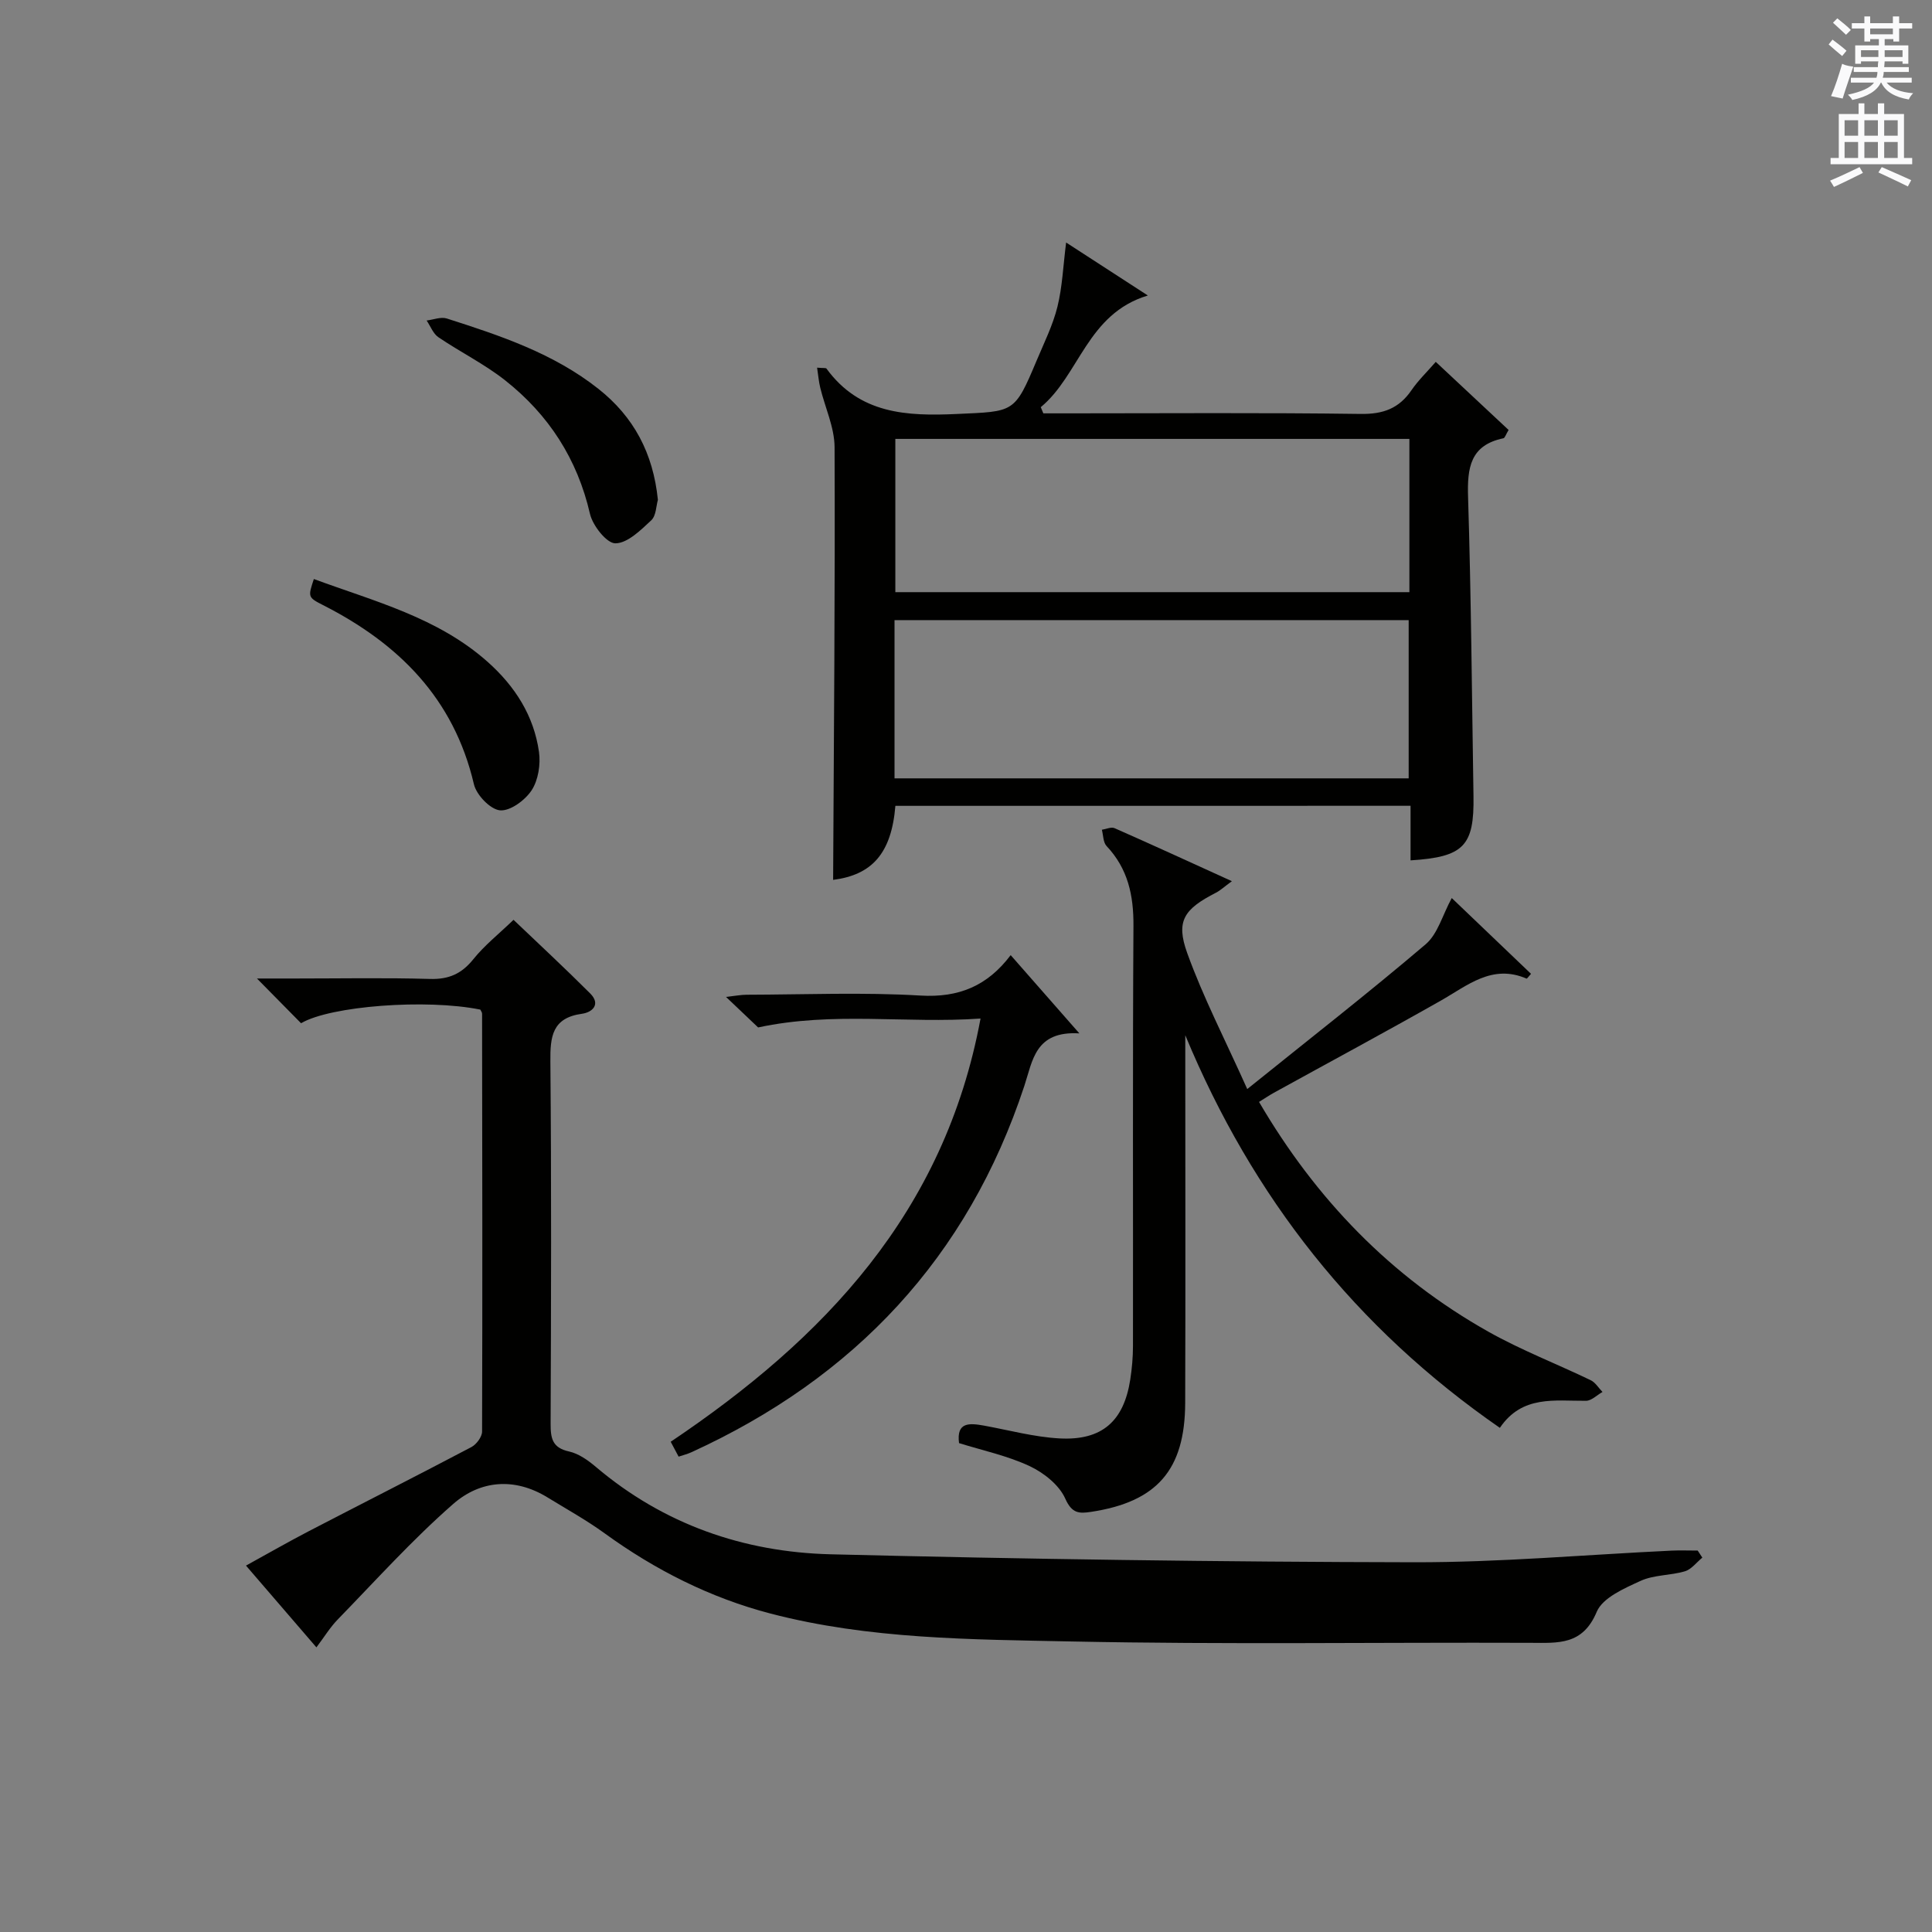 <?xml version="1.0" encoding="utf-8"?>
<!-- Generator: Adobe Illustrator 22.0.0, SVG Export Plug-In . SVG Version: 6.00 Build 0)  -->
<svg version="1.1" id="漢-ZDIC-典" xmlns="http://www.w3.org/2000/svg" xmlns:xlink="http://www.w3.org/1999/xlink" x="0px" y="0px"
	 viewBox="0 0 400 400" style="enable-background:new 0 0 400 400;" xml:space="preserve">
<rect x="0" y="0" width="400" height="400" fill="#808080" stroke="none"/>
<style type="text/css">
	.st1{fill:#010100;}
	.st2{fill:#fafafb;}
</style>
<g>
	
	<path class="st1" d="M99.45,209.03c-11.17-2.27-31.04-0.77-37.12,2.82c-2.75-2.79-5.51-5.59-9.13-9.26c3.13,0,5.49,0,7.86,0
		c9.33,0,18.67-0.18,27.99,0.09c3.9,0.11,6.55-1.09,8.97-4.11c2.27-2.83,5.18-5.13,8.3-8.13c5.21,4.97,10.64,10.01,15.87,15.24
		c2.24,2.24,0.47,3.91-1.7,4.21c-6.17,0.85-6.59,4.7-6.54,9.9c0.23,24.99,0.15,49.99,0.05,74.99c-0.01,3.02,0.36,4.97,3.8,5.73
		c2,0.44,3.94,1.82,5.56,3.19c14.04,11.9,30.59,17.65,48.62,18.1c40.26,1,80.55,1.58,120.82,1.65c17.76,0.03,35.53-1.57,53.29-2.41
		c1.79-0.08,3.6-0.01,5.4-0.01c0.32,0.49,0.64,0.97,0.96,1.46c-1.19,0.97-2.25,2.42-3.61,2.83c-3,0.89-6.41,0.71-9.19,1.99
		c-3.38,1.55-7.84,3.48-9.07,6.41c-2.9,6.93-7.98,6.43-13.65,6.41c-31.66-0.12-63.33,0.37-94.98-0.28
		c-20.89-0.43-41.99-0.45-62.42-5.78c-12.45-3.25-23.89-9.02-34.37-16.63c-3.75-2.72-7.85-4.99-11.81-7.42
		c-6.83-4.19-13.92-3.54-19.52,1.36c-8.46,7.4-16.03,15.82-23.89,23.9c-1.61,1.65-2.83,3.68-4.43,5.79
		c-4.76-5.52-9.39-10.91-14.58-16.93c4.53-2.49,8.76-4.92,13.07-7.16c11.19-5.81,22.44-11.5,33.6-17.38c1.04-0.55,2.2-2.11,2.21-3.2
		c0.09-28.83,0.04-57.65,0-86.48C99.83,209.62,99.59,209.33,99.45,209.03z"/>
	<path class="st1" d="M185.38,166.84c-0.82,9.91-4.87,14.29-12.89,15.33c0.15-29.77,0.42-59.67,0.3-89.58c-0.02-4.11-1.97-8.21-2.97-12.33
		c-0.31-1.27-0.41-2.59-0.65-4.14c1.35,0.12,1.82,0.02,1.94,0.19c6.85,9.39,16.55,9.88,27.01,9.4c11.87-0.55,11.91-0.12,16.51-11.07
		c1.54-3.67,3.35-7.3,4.3-11.13c1.02-4.12,1.18-8.45,1.8-13.3c5.4,3.51,11.16,7.24,16.92,10.97c-12.6,3.79-14.13,16.47-22.17,23.12
		c0.18,0.43,0.36,0.85,0.53,1.28c1.75,0,3.5,0,5.25,0c20.15,0,40.3-0.16,60.45,0.12c4.66,0.07,7.93-1.13,10.52-4.91
		c1.38-2.02,3.18-3.74,5.03-5.87c5.25,4.91,10.18,9.52,15.08,14.1c-0.58,0.95-0.76,1.65-1.08,1.72c-6.91,1.44-7.5,6.16-7.31,12.21
		c0.64,20.62,0.79,41.25,1.12,61.87c0.17,10.33-2.01,12.62-13.03,13.31c0-3.63,0-7.25,0-11.3
		C256.31,166.84,220.97,166.84,185.38,166.84z M185.2,161.15c35.79,0,71.13,0,106.45,0c0-11.2,0-21.96,0-32.76
		c-35.64,0-70.98,0-106.45,0C185.2,139.42,185.2,150.05,185.2,161.15z M291.8,90.87c-35.81,0-71.14,0-106.43,0
		c0,10.88,0,21.3,0,31.73c35.65,0,70.99,0,106.43,0C291.8,111.89,291.8,101.59,291.8,90.87z"/>
	<path class="st1" d="M316.98,201.62c-0.49,0.54-0.82,1.03-0.92,0.99c-7.14-3.08-12.23,1.43-17.81,4.59c-11.43,6.48-23,12.7-34.5,19.04
		c-0.98,0.54-1.91,1.18-3.08,1.9c11.81,20.2,27.37,36.27,47.53,47.6c6.78,3.81,14.11,6.63,21.14,10.02
		c0.98,0.47,1.63,1.61,2.44,2.43c-1.14,0.64-2.27,1.82-3.41,1.83c-6.46,0.05-13.22-1.22-17.84,5.6
		c-29.83-20.65-51.2-47.69-65.13-81.29c0,1.72,0,3.44,0,5.16c0,23.66,0.06,47.33-0.02,70.99c-0.05,13.87-5.87,20.48-19.52,22.54
		c-2.4,0.36-3.93,0.36-5.29-2.71c-1.25-2.83-4.43-5.37-7.36-6.75c-4.6-2.16-9.71-3.24-14.65-4.78c-0.58-4.41,2.16-4.16,5.18-3.62
		c5.21,0.95,10.4,2.37,15.66,2.65c8.78,0.46,13.28-3.58,14.61-12.2c0.35-2.29,0.56-4.62,0.56-6.94c0.04-29-0.08-57.99,0.1-86.99
		c0.04-6.31-1.14-11.82-5.56-16.51c-0.72-0.76-0.68-2.23-0.98-3.38c0.88-0.13,1.93-0.63,2.62-0.33c7.88,3.47,15.7,7.07,24.3,10.98
		c-1.6,1.17-2.38,1.91-3.29,2.38c-6.58,3.38-8.38,5.81-5.96,12.5c3.3,9.16,7.82,17.87,12.43,28.16
		c13.02-10.49,25.2-19.99,36.94-29.98c2.51-2.14,3.49-6.07,5.4-9.57C305.91,191.04,311.44,196.33,316.98,201.62z"/>
	<path class="st1" d="M203.01,210.88c-15.49,1.08-30.42-1.51-46.05,1.84c-1.51-1.43-3.77-3.59-6.65-6.32c1.91-0.21,3.11-0.45,4.3-0.45
		c11.99-0.03,24.02-0.54,35.97,0.17c7.93,0.47,13.85-1.99,18.67-8.37c4.6,5.24,8.9,10.14,14.22,16.2
		c-9.16-0.55-9.66,5.62-11.39,10.87c-11.72,35.55-35.17,60.45-69.02,75.89c-0.75,0.34-1.57,0.54-2.56,0.87
		c-0.53-1-1.06-1.99-1.64-3.08C170.57,277.19,195.55,251.09,203.01,210.88z"/>
	<path class="st1" d="M64.98,119.88c12.54,4.63,25.63,7.94,35.99,17.16c5.65,5.03,9.56,11.13,10.62,18.63c0.36,2.58-0.14,5.83-1.52,7.95
		c-1.35,2.06-4.44,4.34-6.55,4.15c-2.01-0.19-4.88-3.18-5.4-5.4c-4.16-17.78-15.6-29.15-31.28-37.11
		C63.71,123.67,63.77,123.56,64.98,119.88z"/>
	<path class="st1" d="M136.21,103.49c-0.36,1.21-0.35,3.28-1.38,4.24c-2.19,2.04-4.9,4.74-7.42,4.76c-1.79,0.02-4.69-3.65-5.26-6.09
		c-2.62-11.39-8.56-20.54-17.56-27.65c-4.28-3.38-9.27-5.84-13.81-8.92c-1.1-0.74-1.65-2.29-2.45-3.47c1.4-0.17,2.95-0.81,4.17-0.42
		c11.07,3.54,22.1,7.21,31.41,14.58C131.21,86.3,135.23,93.81,136.21,103.49z"/>
	
	
	<path class="st2" d="M378.6,9.2l0.8-1c0.9,0.7,1.9,1.4,2.9,2.3l-0.9,1.1C380.3,10.7,379.4,9.9,378.6,9.2z M379.1,19.9
		c0.9-2.1,1.6-4.3,2.3-6.7c0.4,0.2,0.8,0.4,2.3,0.6c-0.7,2.1-1.5,4.3-2.2,6.6L379.1,19.9z M379.5,4.7l0.9-0.9c1,0.8,2,1.6,2.8,2.4
		l-1,1C381.2,6.3,380.3,5.4,379.5,4.7z M392,3.4h1.2v1.4h2.7v1.1h-2.7v2.7H392V8.1h-1.8v1.3h4.9v3.8h-1.2v-0.5h-3.7
		c0,0.4-0.1,0.9-0.1,1.2h5.1v1H390c0,0.5-0.1,0.9-0.2,1.2h6v1h-5.2c1.1,1.3,2.9,2,5.5,2.2c-0.4,0.4-0.7,0.8-0.9,1.3
		c-2.9-0.5-4.8-1.6-5.7-3.5h-0.1c-0.8,1.7-2.7,2.9-5.9,3.6c-0.2-0.4-0.6-0.8-0.9-1.1c2.8-0.6,4.6-1.4,5.4-2.5h-4.8v-1h5.3
		c0.1-0.3,0.2-0.7,0.2-1.2h-4.9v-1h5c0-0.4,0-0.8,0.1-1.2h-3.6v0.5h-1.2V9.4h4.9V8.1h-1.8v0.5H386V5.9h-2.6V4.8h2.6V3.4h1.2v1.4h4.7
		V3.4z M385.3,11.8h3.6c0-0.4,0-0.9,0-1.4h-3.6V11.8z M387.2,7.1h4.7V5.9h-4.7V7.1z M393.9,10.4h-3.7c0,0.5,0,1,0,1.4h3.7V10.4z"/>
	<path class="st2" d="M384.7,21.4h1.3v2.2h2.8v-2.2h1.3v2.2h4.1v9.1h1.7V34h-16.9v-1.3h1.7v-9.1h4.1V21.4z M385,34.6l0.7,1.2
		c-1.8,0.9-3.8,1.9-6,2.9c-0.2-0.4-0.5-0.8-0.8-1.3C381.3,36.4,383.3,35.4,385,34.6z M381.9,28.1h2.8v-3.2h-2.8V28.1z M381.9,32.7
		h2.8v-3.3h-2.8V32.7z M386,28.1h2.8v-3.2H386V28.1z M386,32.7h2.8v-3.3H386V32.7z M389.6,34.6c2.1,0.9,4.1,1.8,6.1,2.7l-0.7,1.3
		c-2.2-1.1-4.2-2-6.1-2.9L389.6,34.6z M392.9,24.9h-2.8v3.2h2.8V24.9z M390.1,32.7h2.8v-3.3h-2.8V32.7z"/>
</g>
</svg>
